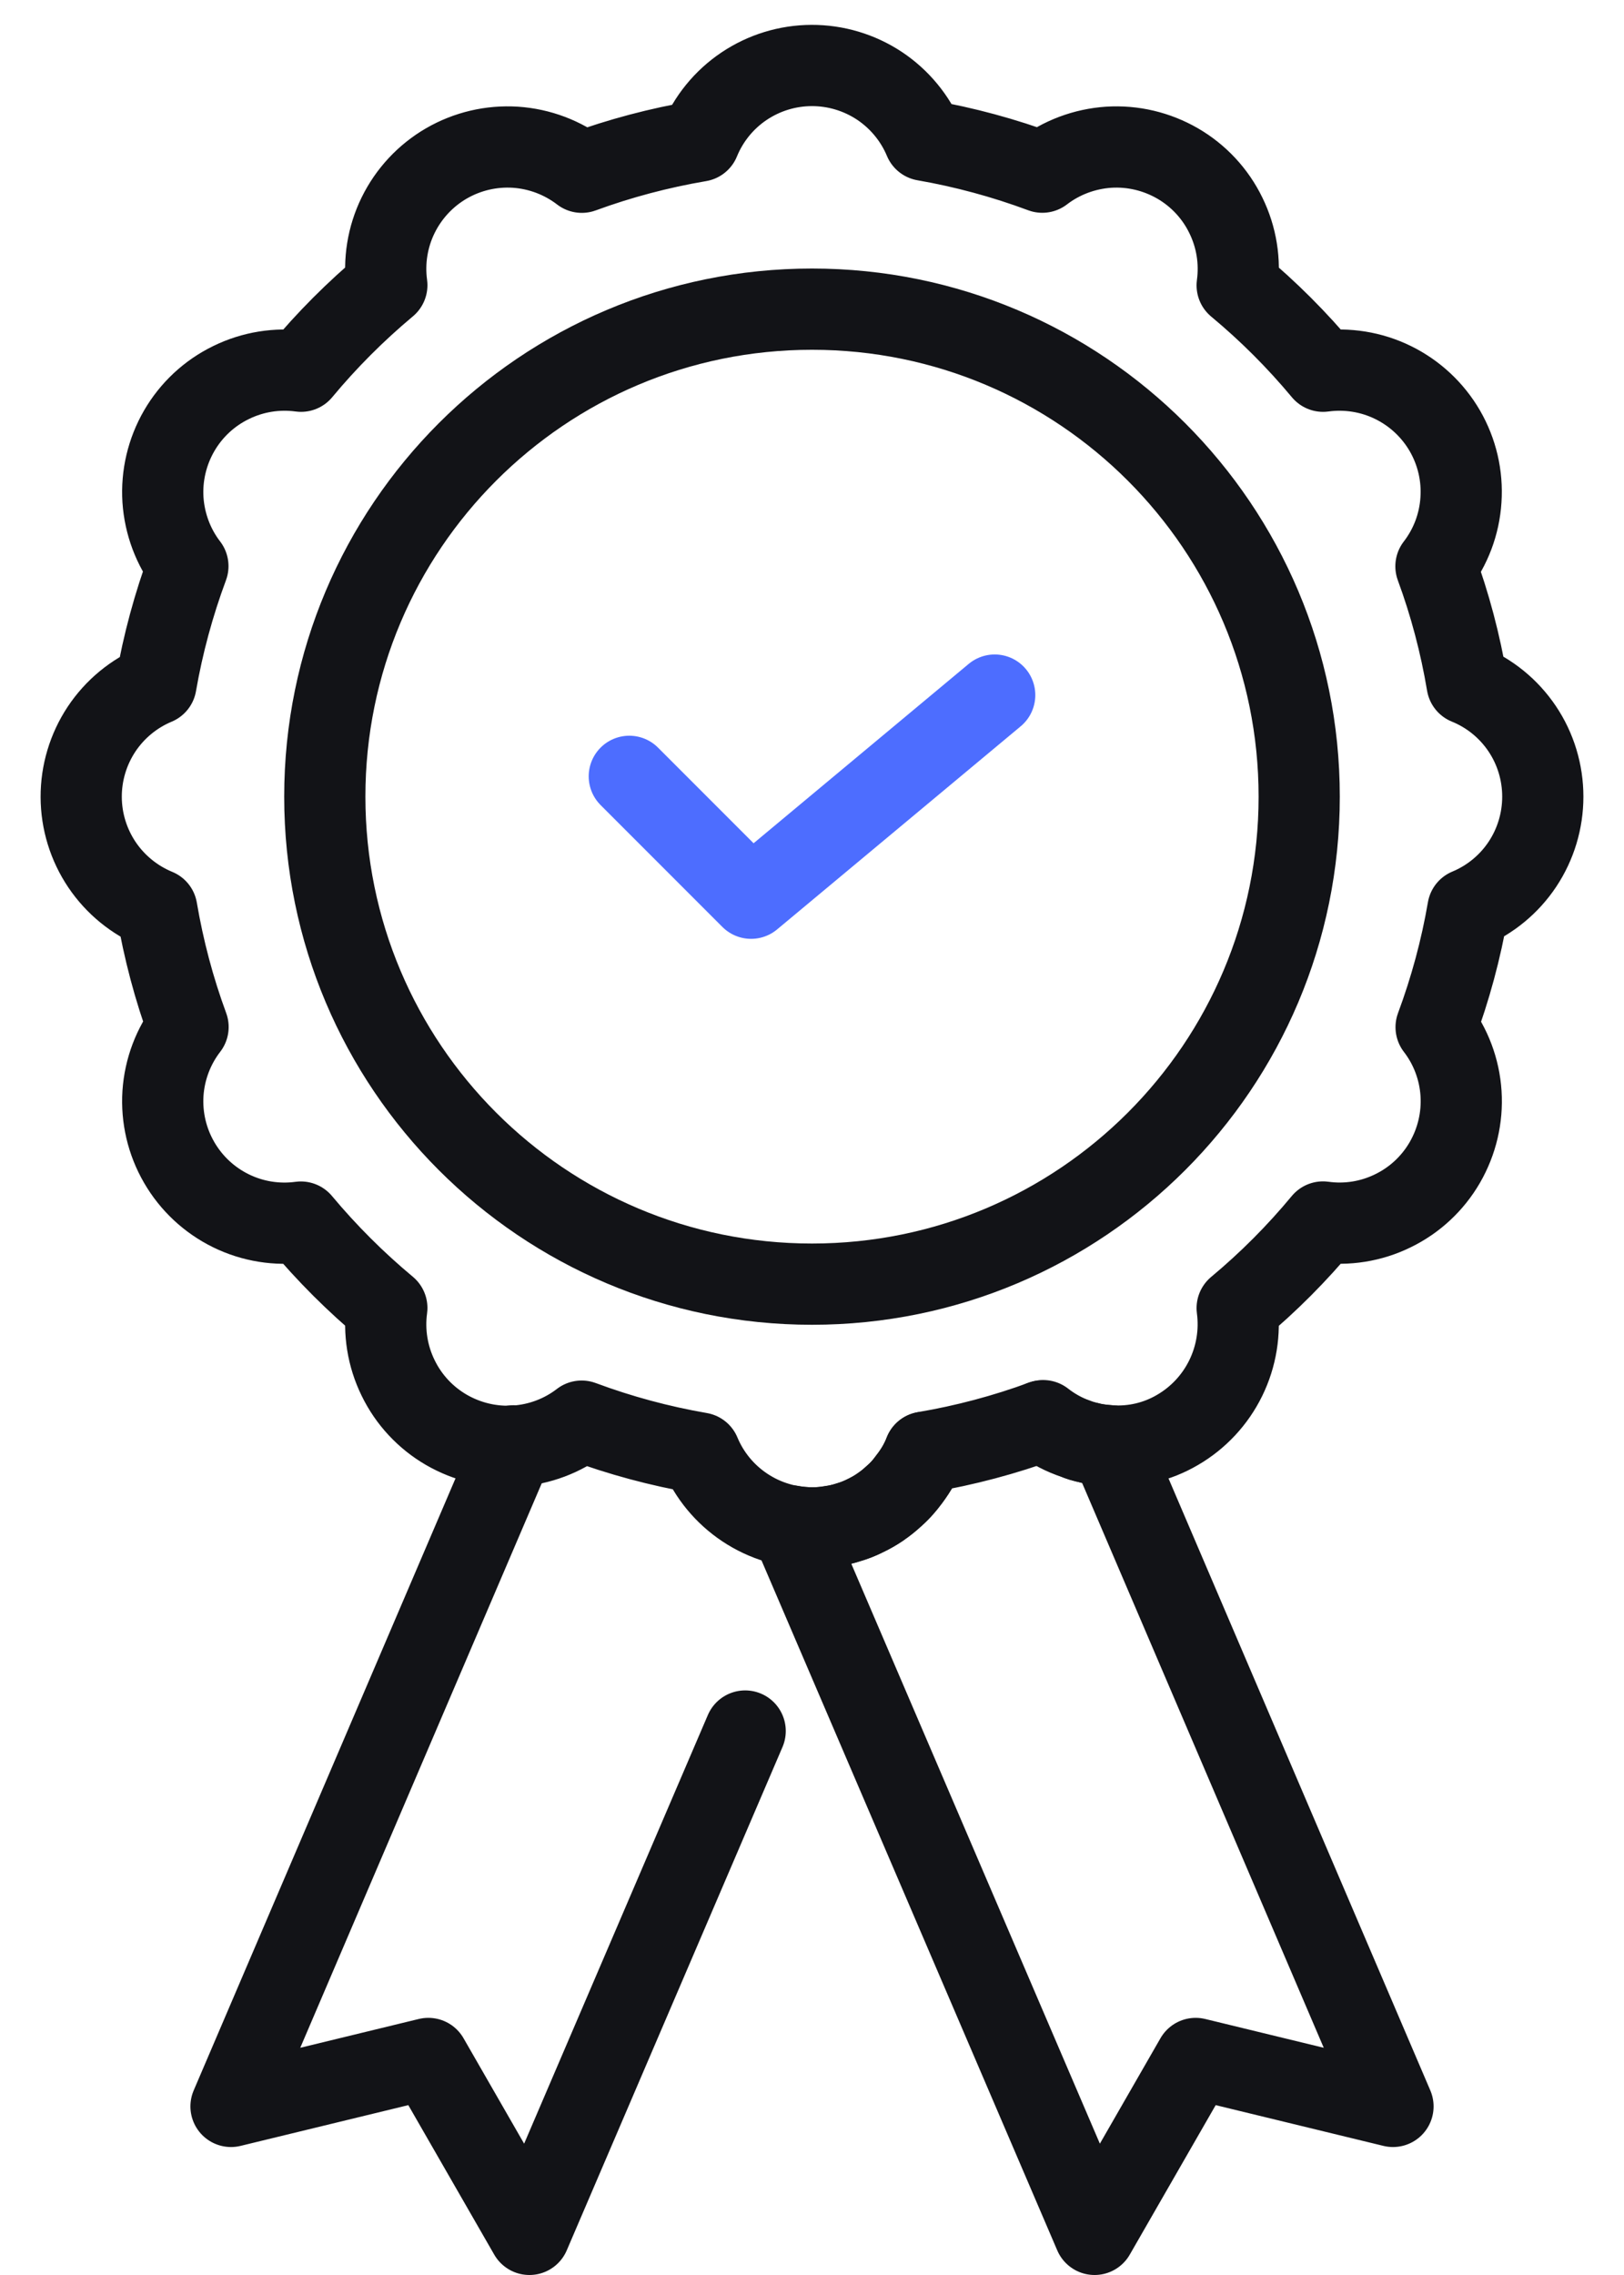 <svg width="20" height="28" viewBox="0 0 20 28" fill="none" xmlns="http://www.w3.org/2000/svg">
<path d="M19 9.805C19 9.507 18.912 9.216 18.746 8.969C18.58 8.722 18.344 8.53 18.068 8.418C17.985 7.924 17.857 7.439 17.684 6.97C17.866 6.734 17.973 6.45 17.992 6.153C18.012 5.856 17.943 5.561 17.794 5.303C17.645 5.046 17.423 4.839 17.156 4.708C16.889 4.577 16.589 4.529 16.294 4.569C15.974 4.185 15.62 3.831 15.236 3.512C15.276 3.217 15.228 2.918 15.097 2.651C14.967 2.383 14.76 2.161 14.503 2.012C14.245 1.863 13.95 1.793 13.653 1.812C13.357 1.832 13.072 1.938 12.836 2.119C12.366 1.944 11.879 1.812 11.384 1.726C11.27 1.453 11.076 1.219 10.829 1.055C10.582 0.892 10.292 0.805 9.995 0.806C9.698 0.807 9.409 0.896 9.163 1.061C8.916 1.227 8.725 1.462 8.613 1.736C8.119 1.82 7.634 1.948 7.165 2.12C6.929 1.939 6.645 1.832 6.348 1.812C6.051 1.793 5.756 1.862 5.498 2.011C5.241 2.16 5.034 2.382 4.903 2.649C4.772 2.916 4.724 3.216 4.764 3.51C4.38 3.831 4.026 4.185 3.707 4.569C3.412 4.529 3.113 4.577 2.846 4.708C2.578 4.838 2.356 5.045 2.207 5.302C2.058 5.559 1.988 5.855 2.007 6.152C2.027 6.448 2.133 6.733 2.314 6.968C2.139 7.439 2.007 7.925 1.921 8.421C1.648 8.535 1.414 8.728 1.25 8.975C1.086 9.223 0.999 9.513 1 9.81C1.001 10.107 1.09 10.396 1.256 10.643C1.422 10.889 1.657 11.08 1.931 11.193C2.015 11.686 2.143 12.171 2.316 12.64C2.134 12.876 2.027 13.16 2.007 13.457C1.988 13.754 2.057 14.049 2.206 14.306C2.355 14.564 2.577 14.771 2.844 14.902C3.111 15.033 3.411 15.081 3.705 15.041C4.026 15.425 4.38 15.778 4.764 16.098C4.724 16.392 4.772 16.692 4.903 16.959C5.033 17.227 5.24 17.449 5.497 17.598C5.755 17.747 6.05 17.817 6.347 17.798C6.643 17.779 6.928 17.672 7.163 17.491C7.636 17.667 8.123 17.798 8.62 17.884C8.734 18.158 8.927 18.391 9.174 18.555C9.421 18.719 9.711 18.806 10.007 18.805C10.304 18.804 10.593 18.715 10.839 18.549C11.085 18.383 11.276 18.148 11.387 17.873C11.885 17.789 12.374 17.659 12.847 17.485C13.085 17.671 13.374 17.779 13.675 17.795C13.963 17.814 14.251 17.746 14.5 17.6C14.757 17.451 14.964 17.229 15.095 16.962C15.226 16.695 15.275 16.395 15.236 16.1C15.62 15.78 15.974 15.425 16.293 15.04C16.587 15.081 16.887 15.033 17.154 14.902C17.422 14.772 17.644 14.565 17.793 14.308C17.942 14.05 18.012 13.755 17.993 13.458C17.974 13.162 17.867 12.877 17.686 12.642C17.861 12.171 17.993 11.684 18.078 11.189C18.352 11.075 18.585 10.883 18.749 10.637C18.913 10.39 19 10.101 19 9.805Z" stroke="#121317" stroke-linecap="round" stroke-linejoin="round"/>
<path d="M7.75 9.555L9.25 11.055L12.25 8.555" stroke="#4D6DFF" stroke-linecap="round" stroke-linejoin="round"/>
<path d="M10 15.805C13.314 15.805 16 13.119 16 9.805C16 6.491 13.314 3.805 10 3.805C6.686 3.805 4 6.491 4 9.805C4 13.119 6.686 15.805 10 15.805Z" stroke="#121317" stroke-linecap="round" stroke-linejoin="round"/>
<path d="M9.177 21.305L6.52 27.5L5.275 25.335L2.845 25.925L6.325 17.795M11.385 17.875C11.385 17.878 11.385 17.881 11.384 17.883C11.383 17.886 11.382 17.888 11.38 17.89C11.355 17.952 11.325 18.013 11.29 18.07C11.256 18.124 11.22 18.175 11.18 18.225C11.129 18.298 11.069 18.364 11 18.42C10.952 18.466 10.9 18.508 10.845 18.545C10.844 18.545 10.842 18.546 10.841 18.547C10.841 18.547 10.84 18.549 10.84 18.55C10.781 18.59 10.719 18.625 10.655 18.655C10.59 18.689 10.521 18.716 10.45 18.735C10.379 18.759 10.305 18.776 10.23 18.785C10.154 18.799 10.077 18.806 10 18.805C9.913 18.804 9.826 18.796 9.74 18.78L13.48 27.5L14.725 25.335L17.155 25.925L13.675 17.795C13.61 17.79 13.55 17.785 13.49 17.775C13.461 17.771 13.433 17.765 13.405 17.755C13.348 17.746 13.292 17.729 13.24 17.705C13.092 17.658 12.953 17.585 12.83 17.49" stroke="#121317" stroke-linecap="round" stroke-linejoin="round"/>
</svg>
